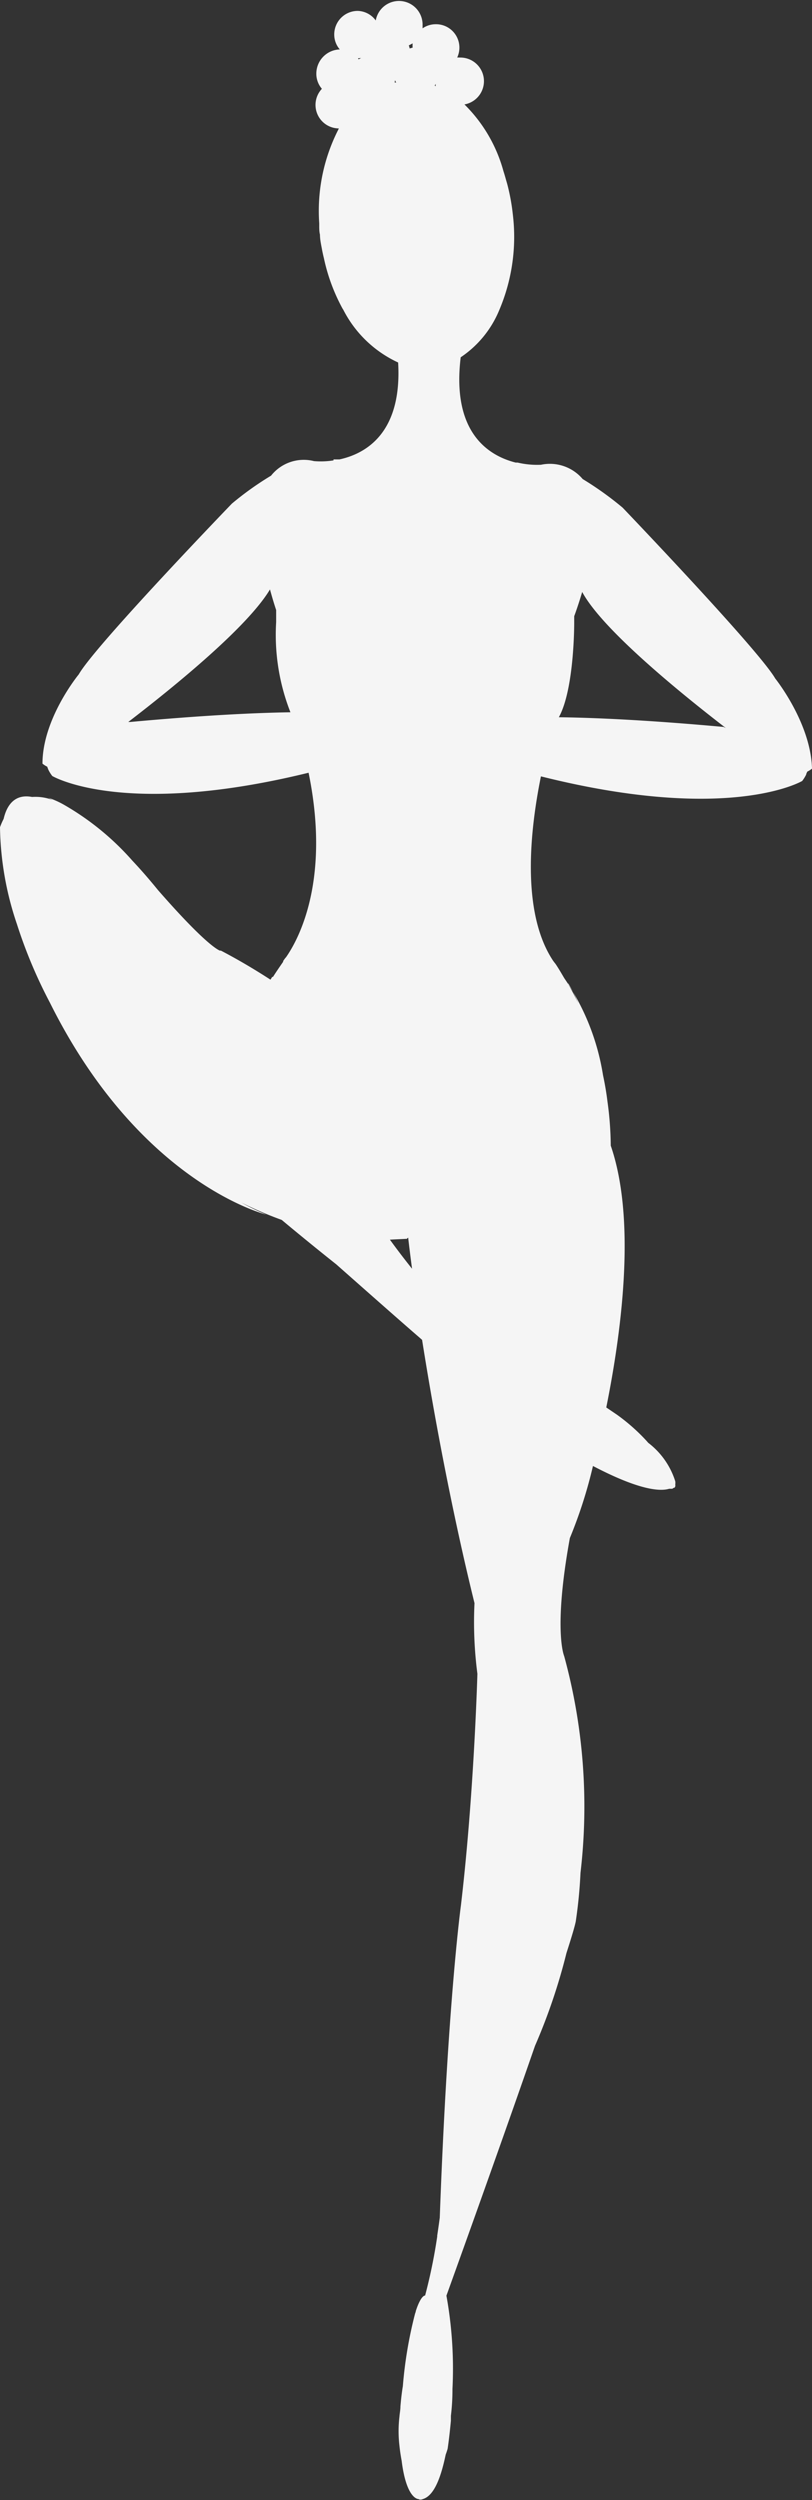 <?xml version="1.0" encoding="UTF-8"?> <svg xmlns="http://www.w3.org/2000/svg" viewBox="0 0 67.1 206.35"><rect x="0" y="0" width="67.1" height="206.35" fill="#333333" stroke="none"/> <defs> <style>.cls-1{fill:#f5f5f5;}</style> </defs> <title>Ресурс 139</title> <g id="Слой_2" data-name="Слой 2"> <g id="Слой_2-2" data-name="Слой 2"> <path class="cls-1" d="M64.06,56C62.69,53.63,51.45,41.9,51.45,41.9a26.86,26.86,0,0,0-3.3-2.36,3.55,3.55,0,0,0-3.44-1.18,7,7,0,0,1-1.94-.18v0h-.16c-2.21-.56-5.3-2.44-4.54-8.69a8.64,8.64,0,0,0,3.18-3.88l0,0,0,0a15.42,15.42,0,0,0,1.13-7.89,16.93,16.93,0,0,0-.47-2.55h0l-.09-.31c-.07-.25-.14-.5-.22-.74a12.25,12.25,0,0,0-3.22-5.5A1.95,1.95,0,0,0,38,4.75a1.46,1.46,0,0,0-.22,0A1.93,1.93,0,0,0,36,2a1.9,1.9,0,0,0-1.08.34c0-.11,0-.23,0-.34a1.95,1.95,0,0,0-3.87-.31A1.91,1.91,0,0,0,29.57.9a1.94,1.94,0,0,0-1.95,1.94,1.86,1.86,0,0,0,.46,1.24h0a2,2,0,0,0-1.94,2,1.9,1.9,0,0,0,.46,1.25A1.94,1.94,0,0,0,28,10.6l-.06.13a14.76,14.76,0,0,0-1.56,7.7v.19h0c0,.25,0,.5.06.75,0,.42.1.83.17,1.23h0s.05.28.16.73a15.35,15.35,0,0,0,1.53,4.13l0,0,.07.11a9.6,9.6,0,0,0,4.53,4.35c.34,5.83-2.68,7.53-4.85,8v0l-.49,0V38a6.69,6.69,0,0,1-1.61.06,3.45,3.45,0,0,0-3.55,1.2,25.61,25.61,0,0,0-3.24,2.31S7.88,53.26,6.51,55.66c0,0-3,3.63-3,7.37a2,2,0,0,0,.39.25l.09.24a2.85,2.85,0,0,0,.33.53s5.84,3.49,21.18-.27c1.85,9-.91,13.86-1.85,15.21l-.11.13-.14.2,0,.06h0c-.29.42-.58.84-.84,1.25l-.06,0c-.06.08-.1.16-.15.23-1.3-.84-2.66-1.65-4.1-2.4a.32.32,0,0,1-.09,0c-.3-.13-1.49-.86-5.11-5-.74-.91-1.44-1.71-2.11-2.42a22.31,22.31,0,0,0-5.61-4.59A7.17,7.17,0,0,0,4,65.85l.35.18a4,4,0,0,0-1.7-.25C1.18,65.5.55,66.51.3,67.59a5.5,5.5,0,0,0-.3.69,25.9,25.9,0,0,0,1.4,8h0a39.91,39.91,0,0,0,2.72,6.47C11.57,97.71,22,100.25,22,100.25a18.21,18.21,0,0,1-2.06-1,29.42,29.42,0,0,0,3.34,1.44c1.38,1.15,2.91,2.4,4.51,3.67,2.74,2.42,5.39,4.76,6.92,6.08h0l.09.08.08.07c.57,3.6,1.27,7.56,2.07,11.55h0c.69,3.44,1.45,6.9,2.26,10.18a32.85,32.85,0,0,0,.24,5.83s-.27,9.88-1.36,19.11c0,0-1.1,8-1.75,25.79,0,0-.08.61-.21,1.47v.08a44.31,44.31,0,0,1-1,4.87s-.33-.07-.77,1.28c0,.08-.05.16-.07.25a35,35,0,0,0-1,5.95s-.12.68-.2,1.68c0,.28-.06.55-.08.82h0a10.34,10.34,0,0,0,0,2.43s.05.53.18,1.22c.4,3.23,1.4,3.17,1.4,3.17s.12.1.35,0c1-.29,1.54-2,1.89-3.67.06-.16.11-.31.16-.48,0,0,.14-.9.27-2.32,0-.25,0-.4,0-.4a17.82,17.82,0,0,0,.13-2.22,33.75,33.75,0,0,0-.5-7.7s4.19-11.59,7.32-20.62a48.45,48.45,0,0,0,2.6-7.66c.42-1.3.7-2.24.77-2.62a39.39,39.39,0,0,0,.39-4,47,47,0,0,0-1.35-17.89s-.92-2.1.47-9.74A38.48,38.48,0,0,0,49,121c3.82,2,5.54,2.11,6.3,1.88h0l.19,0,.06,0a.5.5,0,0,0,.12-.08l.06,0a.41.41,0,0,0,.07-.11l0,0,0,0h0a.47.47,0,0,0,0-.17s0,0,0,0a.82.82,0,0,0,0-.26,6.41,6.41,0,0,0-2.23-3.17l-.15-.17A15.94,15.94,0,0,0,51,116.78l-.9-.61c1.41-7,2.39-15.75.37-21.61a27.62,27.62,0,0,0-.27-3.63c-.08-.66-.2-1.4-.37-2.19a19.47,19.47,0,0,0-3.2-8c-.23-.39-.46-.79-.73-1.19,0,0-.07-.08-.2-.26-2.65-4-1.9-10.78-1-15.21,15.64,3.92,21.59.38,21.59.38a3.22,3.22,0,0,0,.33-.53c0-.07.06-.16.09-.24a2,2,0,0,0,.39-.25C67,59.65,64.06,56,64.06,56ZM32.64,6.62a1.74,1.74,0,0,0,.1.19l-.13,0A1.52,1.52,0,0,0,32.64,6.62ZM33.85,4a1,1,0,0,0-.07-.25l.32-.17a2,2,0,0,0,0,.35h0Zm-4,.79a1.06,1.06,0,0,0-.21.11l-.06-.09h0Zm3.74,97.48.14-.12c.09.8.2,1.66.32,2.57-.55-.69-1.17-1.49-1.83-2.4C32.66,102.29,33.12,102.28,33.58,102.25ZM35.92,7.06A.76.76,0,0,0,36,6.92l0,.2ZM10.77,59.59l-.17,0c4-3.07,9.89-7.89,11.71-10.94.27,1,.51,1.7.51,1.7,0,.35,0,.67,0,1A17.47,17.47,0,0,0,24,58.79C20.83,58.84,16.57,59.06,10.77,59.59ZM23.9,101h0l.36.33ZM47.78,82.8c-.32-.67-.61-1.2-.83-1.57l0-.07A10.69,10.69,0,0,1,47.78,82.8ZM59.79,60c-6.06-.55-10.44-.76-13.61-.8,1.3-2.35,1.27-7.84,1.27-7.84h0c0-.17,0-.32,0-.5,0,0,.31-.82.66-2,1.61,3,7.75,8.06,11.87,11.23Z"></path> </g> </g> </svg> 
